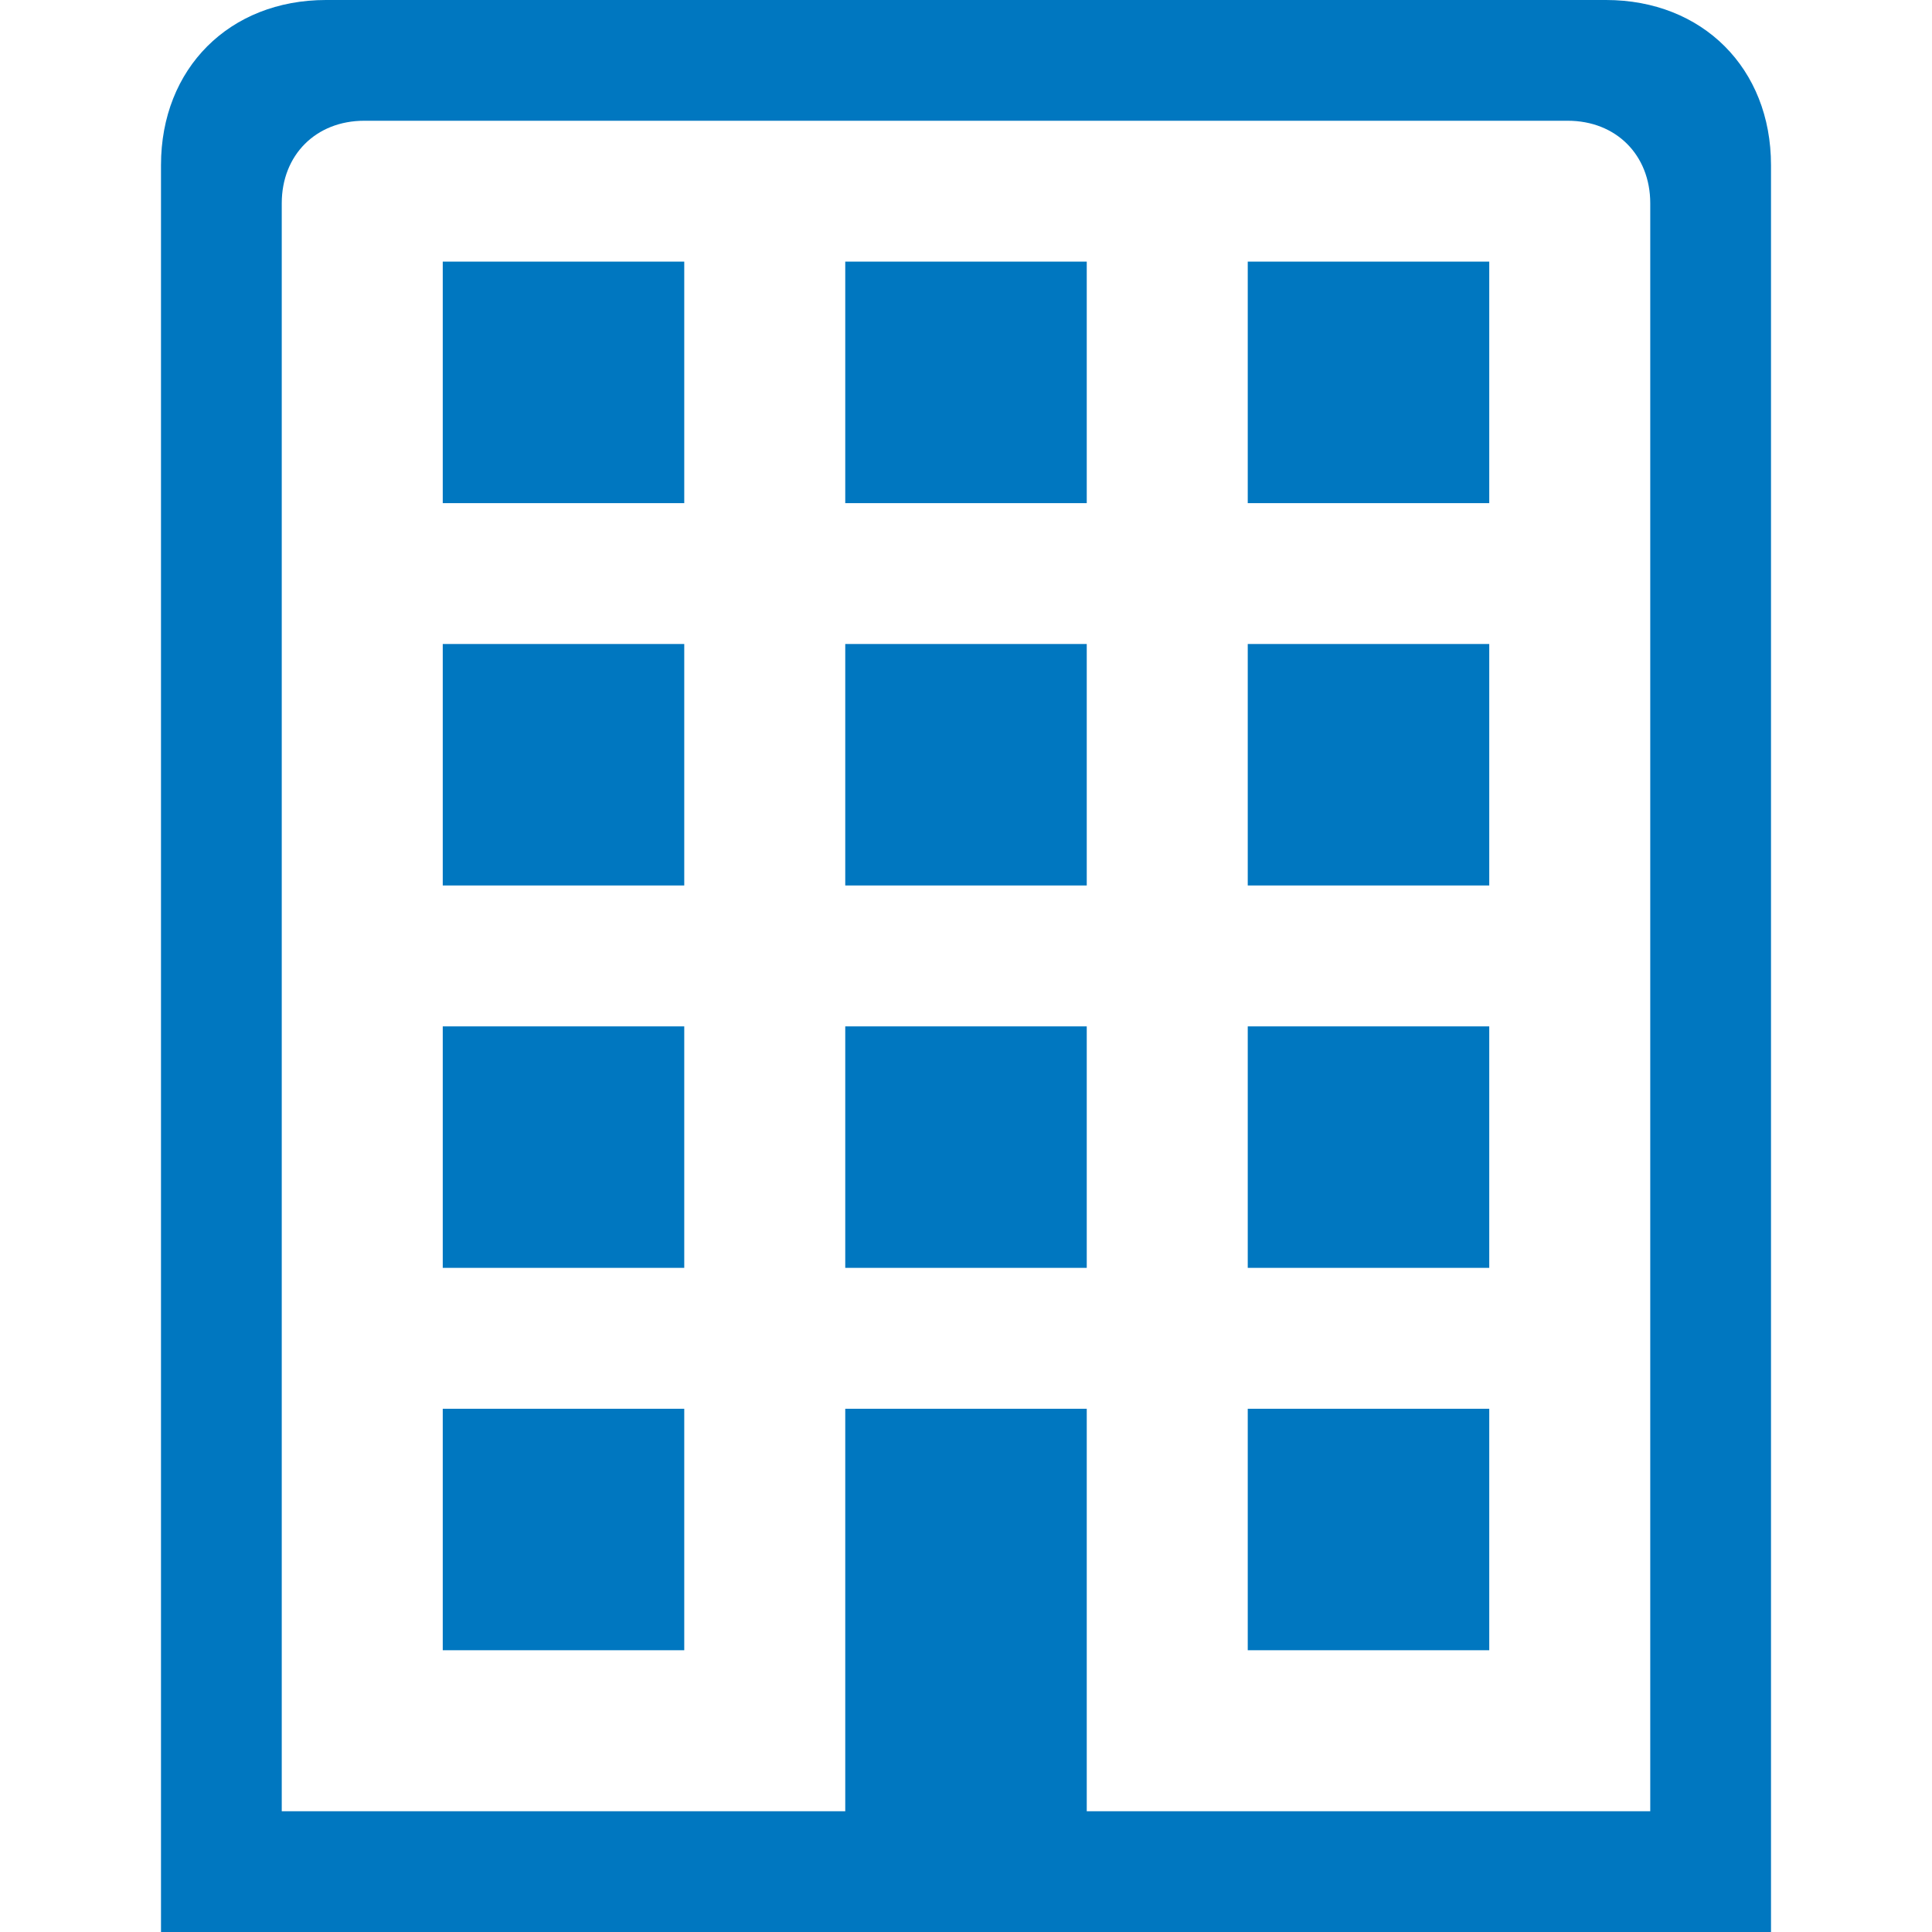 <?xml version="1.0" encoding="utf-8"?>
<!DOCTYPE svg PUBLIC "-//W3C//DTD SVG 1.1//EN" "http://www.w3.org/Graphics/SVG/1.1/DTD/svg11.dtd">
<svg version="1.1" xmlns="http://www.w3.org/2000/svg" xmlns:xlink="http://www.w3.org/1999/xlink" x="0px" y="0px" width="960px"
   height="960px" viewBox="0 0 960 960" enable-background="new 0 0 1920 1080" xml:space="preserve">

<g id="201">
   <path id="1" style="fill:#0077c0" d="M80 0v878c0 48 34 82 82 82h636c48 0 82 -34 82 -82v-878h-800zM820 60v799c0 24 -17 41 -41 41h-598c-24 0 -41 -17 -41 -41v-799h280v200h120v-200h280zM220 710h120v120h-120v-120zM420 830v-120h120v120h-120zM620 710h120v120h-120v-120zM340 520v120h-120v-120h120 zM420 640v-120h120v120h-120zM740 520v120h-120v-120h120zM340 450h-120v-120h120v120zM540 450h-120v-120h120v120zM740 450h-120v-120h120v120zM340 260h-120v-120h120v120zM740 260h-120v-120h120v120z"
     transform="translate(0, 960) scale(1, -1)" />
</g>

</svg>
